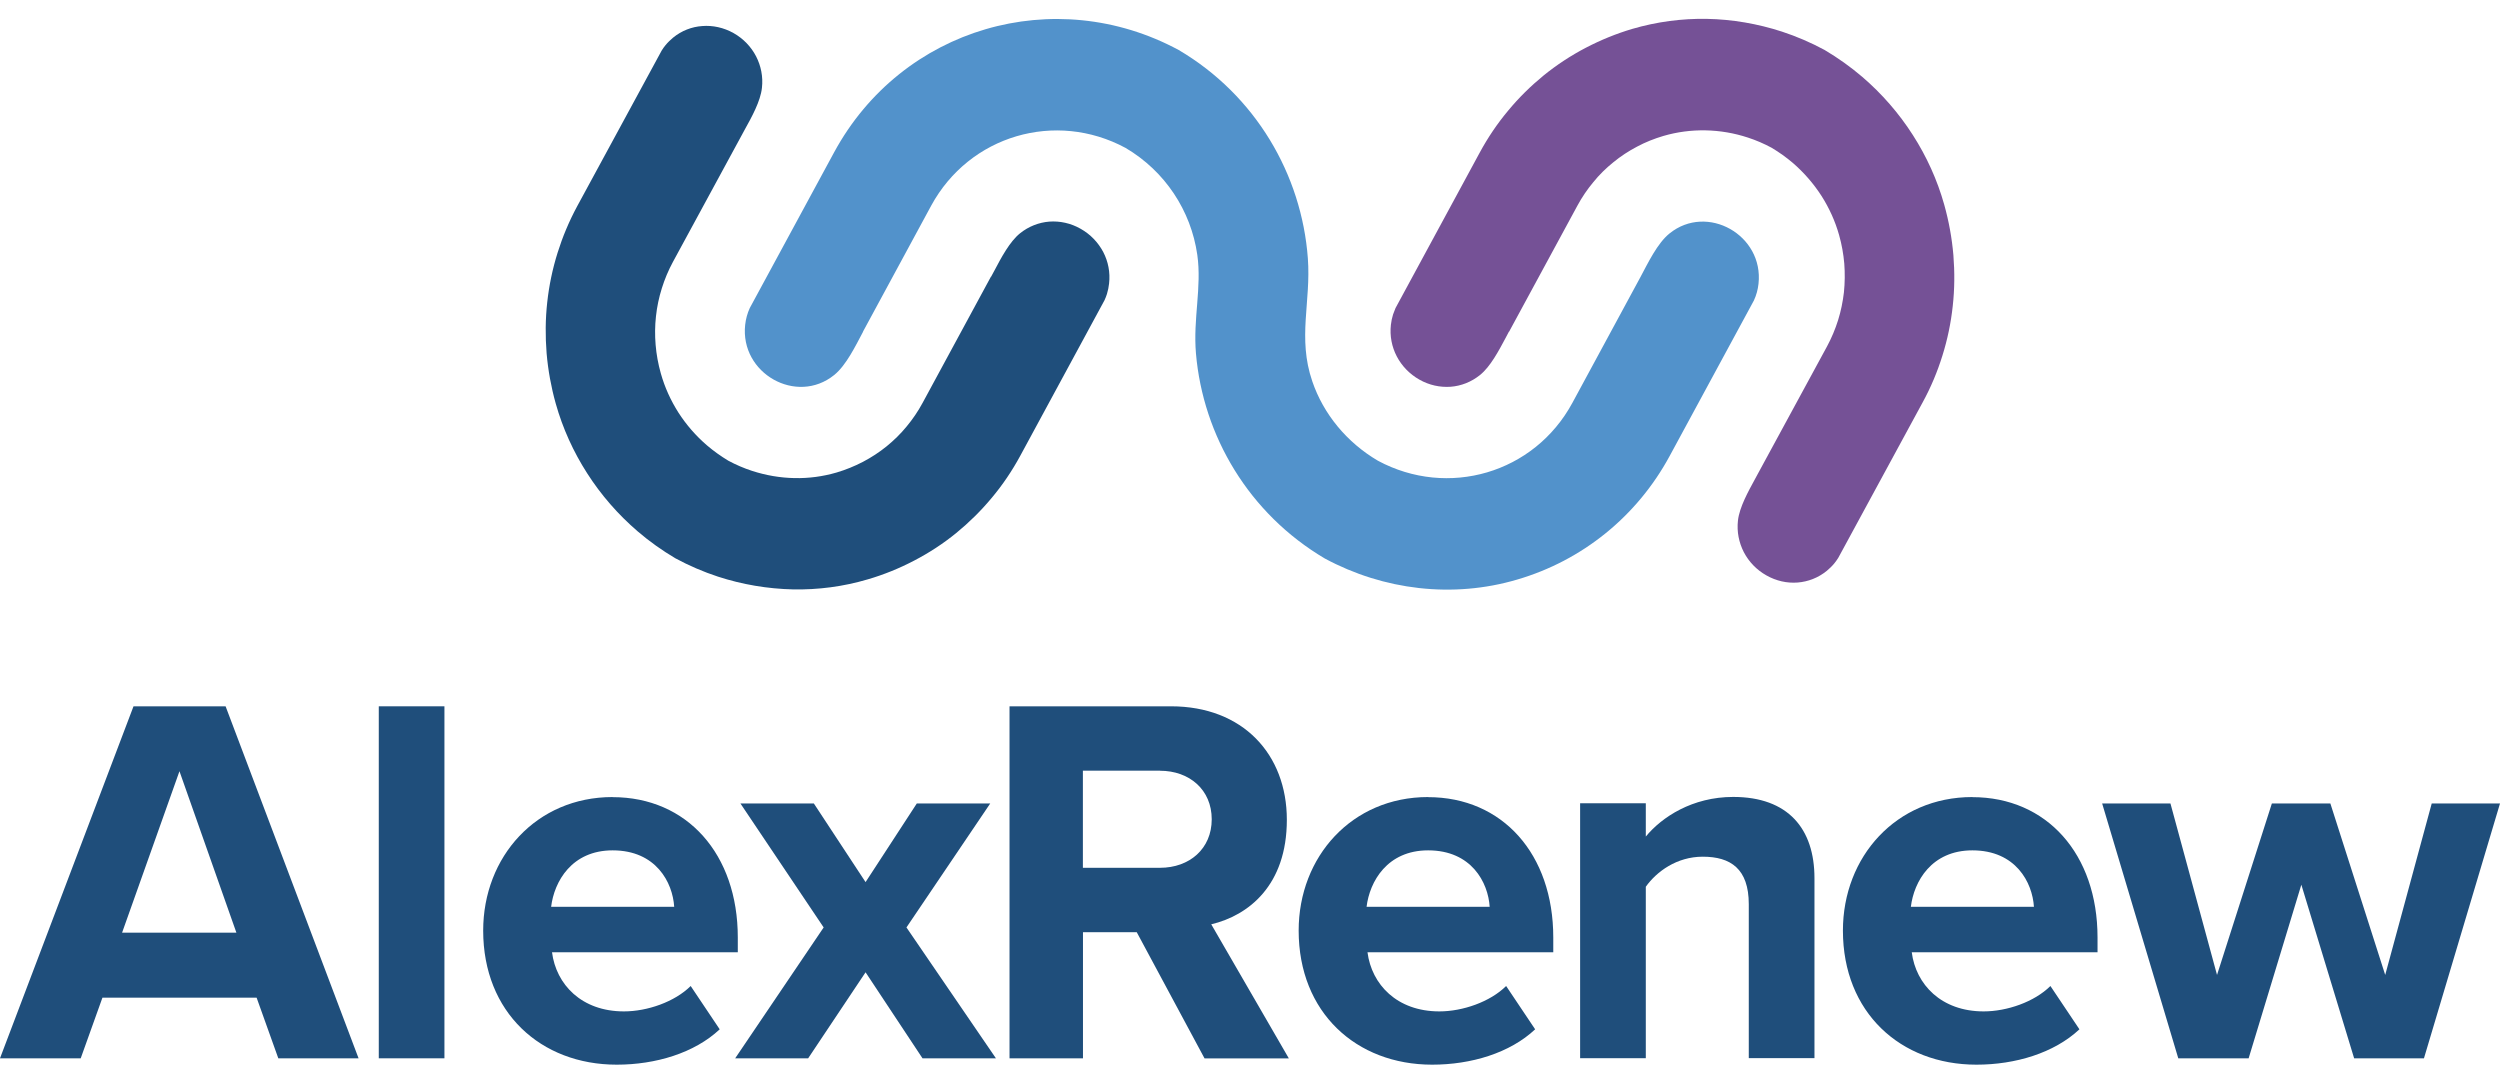 <svg width="84" height="36" viewBox="0 0 84 36" fill="none" xmlns="http://www.w3.org/2000/svg">
<path d="M33.3 9.299L33.412 9.092C33.642 8.656 33.926 8.119 34.271 7.841C34.562 7.606 34.907 7.474 35.258 7.446C35.612 7.421 35.979 7.498 36.309 7.687C36.639 7.872 36.899 8.147 37.069 8.468C37.235 8.786 37.308 9.153 37.265 9.527C37.253 9.644 37.229 9.762 37.193 9.879C37.169 9.95 37.144 10.021 37.111 10.089L34.281 15.314C34.005 15.823 33.687 16.293 33.33 16.719C32.964 17.161 32.561 17.556 32.131 17.908C31.692 18.266 31.217 18.575 30.72 18.834C30.218 19.097 29.694 19.31 29.155 19.467C28.332 19.711 27.487 19.819 26.652 19.804C25.792 19.785 24.938 19.64 24.124 19.375C23.634 19.214 23.152 19.007 22.695 18.76C22.247 18.495 21.82 18.192 21.424 17.852C20.77 17.29 20.195 16.633 19.726 15.898C19.268 15.184 18.908 14.397 18.672 13.557C18.518 13.007 18.415 12.439 18.366 11.868C18.321 11.3 18.324 10.725 18.387 10.157C18.448 9.598 18.563 9.039 18.736 8.489C18.902 7.958 19.123 7.43 19.398 6.921L22.232 1.699C22.271 1.634 22.317 1.572 22.362 1.517C22.438 1.424 22.526 1.341 22.613 1.267C22.904 1.029 23.246 0.899 23.597 0.875C23.951 0.847 24.318 0.927 24.648 1.112C24.978 1.298 25.238 1.572 25.405 1.894C25.568 2.212 25.644 2.576 25.601 2.953C25.553 3.4 25.259 3.932 25.02 4.361L24.908 4.568L22.61 8.801C22.456 9.085 22.332 9.385 22.238 9.685C22.141 9.993 22.075 10.308 22.041 10.623C22.005 10.944 22.002 11.269 22.029 11.587C22.056 11.911 22.114 12.229 22.202 12.541C22.335 13.017 22.538 13.458 22.795 13.863C23.061 14.276 23.385 14.647 23.755 14.965C23.979 15.156 24.218 15.326 24.469 15.478C24.727 15.617 24.999 15.734 25.274 15.823C25.735 15.972 26.213 16.055 26.697 16.064C27.169 16.074 27.645 16.012 28.111 15.876C28.414 15.786 28.71 15.666 28.995 15.518C29.276 15.37 29.543 15.197 29.791 14.996C30.033 14.798 30.263 14.576 30.466 14.326C30.666 14.085 30.848 13.819 31.002 13.532L33.294 9.299H33.3Z" fill="#1F4E7B"/>
<path d="M29.001 11.143C28.75 11.612 28.435 12.273 28.029 12.6C26.764 13.623 24.857 12.545 25.038 10.911C25.06 10.717 25.111 10.528 25.193 10.349L28.023 5.124C30.306 0.909 35.455 -0.558 39.606 1.681C42.188 3.204 43.735 5.865 43.944 8.679C44.053 10.142 43.592 11.35 44.092 12.81C44.467 13.913 45.254 14.867 46.299 15.481C48.648 16.744 51.548 15.908 52.832 13.536L55.123 9.302C55.374 8.833 55.689 8.172 56.095 7.845C57.36 6.823 59.267 7.9 59.086 9.534C59.065 9.729 59.013 9.92 58.931 10.096L56.101 15.321C55.002 17.353 53.162 18.835 50.976 19.474C48.821 20.11 46.496 19.832 44.516 18.767C41.964 17.26 40.423 14.648 40.184 11.875C40.084 10.701 40.384 9.654 40.229 8.561C40.017 7.079 39.145 5.751 37.819 4.97C35.47 3.704 32.573 4.544 31.287 6.912L28.995 11.146L29.001 11.143Z" fill="#5292CB"/>
<path d="M50.7 11.143L50.591 11.35C50.358 11.785 50.077 12.322 49.728 12.6C49.438 12.835 49.093 12.968 48.742 12.995C48.387 13.02 48.021 12.943 47.691 12.755C47.361 12.569 47.098 12.294 46.931 11.973C46.765 11.655 46.692 11.288 46.734 10.914C46.747 10.797 46.771 10.68 46.807 10.565C46.831 10.494 46.859 10.423 46.889 10.352L49.719 5.127C49.995 4.618 50.313 4.148 50.67 3.722C51.033 3.281 51.439 2.885 51.869 2.533C52.308 2.178 52.783 1.866 53.279 1.607C53.782 1.344 54.306 1.131 54.844 0.971C55.668 0.73 56.516 0.619 57.351 0.634C58.208 0.65 59.061 0.798 59.876 1.063C60.366 1.224 60.847 1.431 61.305 1.678C61.753 1.944 62.179 2.246 62.576 2.586C63.23 3.148 63.805 3.806 64.274 4.541C64.731 5.254 65.092 6.041 65.328 6.884C65.482 7.434 65.585 8.002 65.634 8.573C65.679 9.142 65.676 9.716 65.612 10.284C65.552 10.843 65.437 11.402 65.264 11.952C65.098 12.486 64.88 13.011 64.601 13.52L61.765 18.745C61.725 18.81 61.68 18.869 61.635 18.927C61.559 19.02 61.471 19.104 61.383 19.178C61.093 19.415 60.751 19.545 60.4 19.573C60.045 19.601 59.679 19.52 59.349 19.332C59.019 19.147 58.759 18.872 58.592 18.551C58.429 18.233 58.353 17.868 58.395 17.492C58.444 17.044 58.741 16.513 58.977 16.08L59.089 15.873L61.386 11.643C61.541 11.356 61.665 11.059 61.759 10.76C61.856 10.451 61.919 10.136 61.956 9.821C61.989 9.5 61.992 9.176 61.968 8.858C61.94 8.533 61.883 8.215 61.795 7.903C61.662 7.428 61.459 6.986 61.202 6.582C60.935 6.168 60.611 5.797 60.245 5.479C60.021 5.288 59.782 5.118 59.531 4.967C59.273 4.828 59.001 4.71 58.725 4.621C58.265 4.47 57.787 4.389 57.303 4.38C56.83 4.371 56.355 4.432 55.889 4.568C55.586 4.658 55.289 4.775 55.005 4.927C54.723 5.075 54.457 5.248 54.209 5.452C53.964 5.649 53.736 5.871 53.534 6.122C53.334 6.362 53.152 6.628 52.998 6.915L50.703 11.149L50.7 11.143Z" fill="#755196"/>
<path d="M9.351 35.559L8.622 33.521H3.442L2.712 35.559H0L4.486 23.732H7.58L12.048 35.559H9.354H9.351ZM6.03 25.913L4.102 31.338H7.943L6.03 25.913Z" fill="#1F4E7B"/>
<path d="M14.933 23.732H12.727V35.559H14.933V23.732Z" fill="#1F4E7B"/>
<path d="M20.582 26.784C23.086 26.784 24.79 28.699 24.79 31.5V31.997H18.548C18.687 33.078 19.538 33.983 20.964 33.983C21.748 33.983 22.668 33.664 23.207 33.13L24.182 34.585C23.331 35.384 22.026 35.773 20.722 35.773C18.167 35.773 16.235 34.016 16.235 31.268C16.235 28.785 18.024 26.781 20.582 26.781M18.515 30.468H22.653C22.602 29.653 22.045 28.572 20.585 28.572C19.211 28.572 18.621 29.619 18.518 30.468" fill="#1F4E7B"/>
<path d="M30.996 35.559L29.083 32.669L27.154 35.559H24.702L27.675 31.162L24.878 26.996H27.345L29.083 29.639L30.805 26.996H33.272L30.457 31.162L33.463 35.559H30.996Z" fill="#1F4E7B"/>
<path d="M40.471 35.559L38.195 31.323H36.388V35.559H33.92V23.732H39.345C41.761 23.732 43.238 25.344 43.238 27.546C43.238 29.748 41.952 30.758 40.698 31.057L43.305 35.562H40.471V35.559ZM38.976 25.894H36.385V29.158H38.976C39.966 29.158 40.714 28.519 40.714 27.528C40.714 26.536 39.966 25.897 38.976 25.897" fill="#1F4E7B"/>
<path d="M47.982 26.784C50.485 26.784 52.19 28.699 52.19 31.5V31.997H45.948C46.087 33.078 46.938 33.983 48.363 33.983C49.144 33.983 50.068 33.664 50.606 33.13L51.581 34.585C50.731 35.384 49.426 35.773 48.121 35.773C45.566 35.773 43.635 34.016 43.635 31.268C43.635 28.785 45.424 26.781 47.982 26.781M45.914 30.468H50.053C50.001 29.653 49.444 28.572 47.985 28.572C46.611 28.572 46.02 29.619 45.917 30.468" fill="#1F4E7B"/>
<path d="M58.759 35.56V30.381C58.759 29.192 58.15 28.785 57.212 28.785C56.343 28.785 55.665 29.282 55.299 29.794V35.556H53.092V26.99H55.299V28.108C55.837 27.454 56.864 26.777 58.235 26.777C60.079 26.777 60.966 27.843 60.966 29.507V35.553H58.759V35.56Z" fill="#1F4E7B"/>
<path d="M66.269 26.784C68.773 26.784 70.477 28.699 70.477 31.5V31.997H64.235C64.374 33.078 65.225 33.983 66.651 33.983C67.435 33.983 68.355 33.664 68.894 33.13L69.869 34.585C69.015 35.384 67.713 35.773 66.409 35.773C63.854 35.773 61.922 34.016 61.922 31.268C61.922 28.785 63.712 26.781 66.269 26.781M64.202 30.468H68.34C68.289 29.653 67.732 28.572 66.272 28.572C64.898 28.572 64.308 29.619 64.205 30.468" fill="#1F4E7B"/>
<path d="M79.099 35.559L77.325 29.726L75.554 35.559H73.19L70.632 26.996H72.927L74.492 32.758L76.335 26.996H78.3L80.143 32.758L81.706 26.996H84L81.445 35.559H79.099Z" fill="#1F4E7B"/>
</svg>
